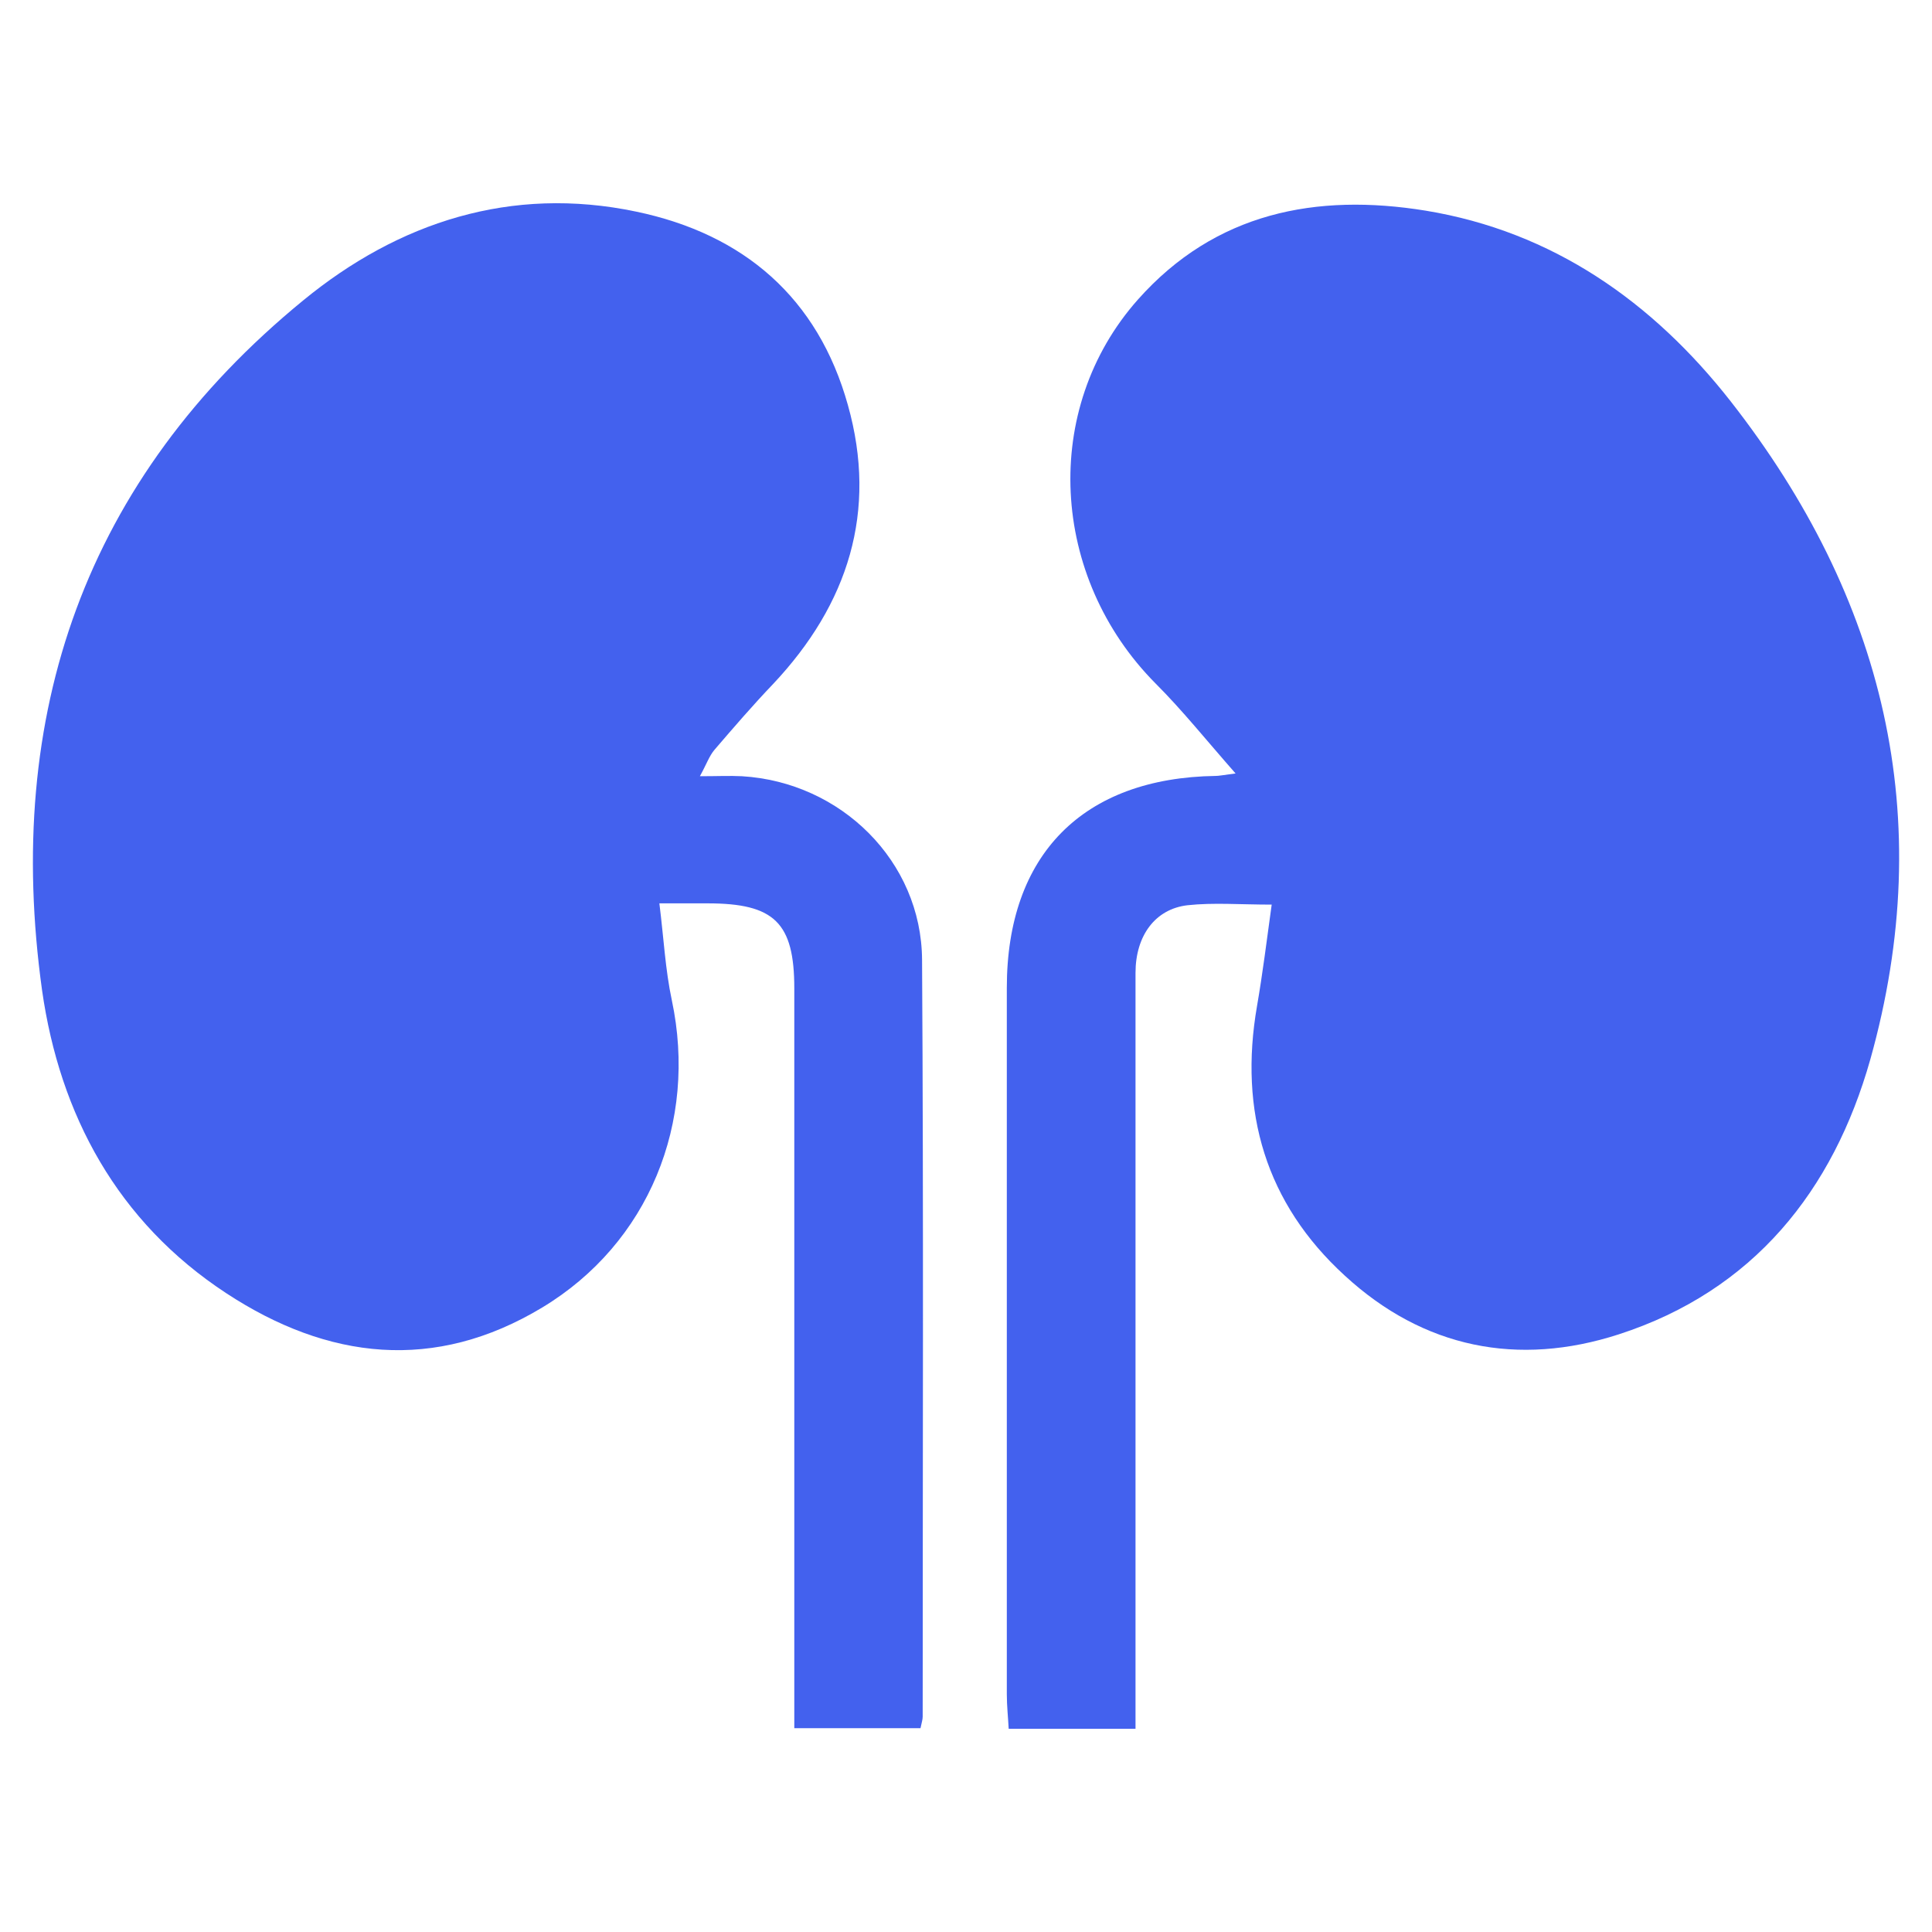 <svg xmlns="http://www.w3.org/2000/svg" id="Camada_1" viewBox="0 0 62 62"><defs><style>      .cls-1 {        fill: #4361ee;      }    </style></defs><path class="cls-1" d="M22.46,24.91c.56,0,.96-.02,1.35,0,3.18.19,5.76,2.73,5.78,5.89.05,8.1.02,16.19.02,24.29,0,.09-.03.18-.07.37h-4.05c0-.34,0-.7,0-1.06,0-7.56,0-15.12,0-22.68,0-2.11-.64-2.73-2.78-2.73-.44,0-.87,0-1.55,0,.14,1.11.19,2.13.4,3.11.83,3.91-.74,7.8-4.16,9.86-3.45,2.08-6.88,1.68-10.14-.46-3.49-2.29-5.34-5.72-5.91-9.72C.12,22.93,2.72,15.38,9.73,9.64c3.06-2.51,6.67-3.69,10.68-2.85,3.46.72,5.84,2.77,6.8,6.21.96,3.41.01,6.39-2.4,8.95-.65.68-1.27,1.4-1.88,2.11-.17.2-.26.47-.47.85Z"></path><path class="cls-1" d="M39.65,24.82c-.95-1.08-1.71-2.03-2.56-2.88-3.4-3.42-3.69-8.82-.57-12.33,2.48-2.79,5.72-3.42,9.23-2.85,4.08.67,7.29,2.93,9.79,6.12,4.92,6.29,6.66,13.35,4.48,21.12-1.19,4.21-3.75,7.42-8.07,8.82-3.24,1.05-6.27.44-8.79-1.88-2.54-2.32-3.41-5.27-2.82-8.66.18-1.04.31-2.09.47-3.25-1.02,0-1.87-.07-2.7.02-1.04.12-1.67.98-1.67,2.17,0,4.5,0,9.01,0,13.51,0,3.56,0,7.11,0,10.75h-4.07c-.02-.38-.06-.74-.06-1.11,0-7.56,0-15.12,0-22.67,0-4.27,2.44-6.74,6.71-6.8.09,0,.18-.02.64-.08Z"></path></svg>